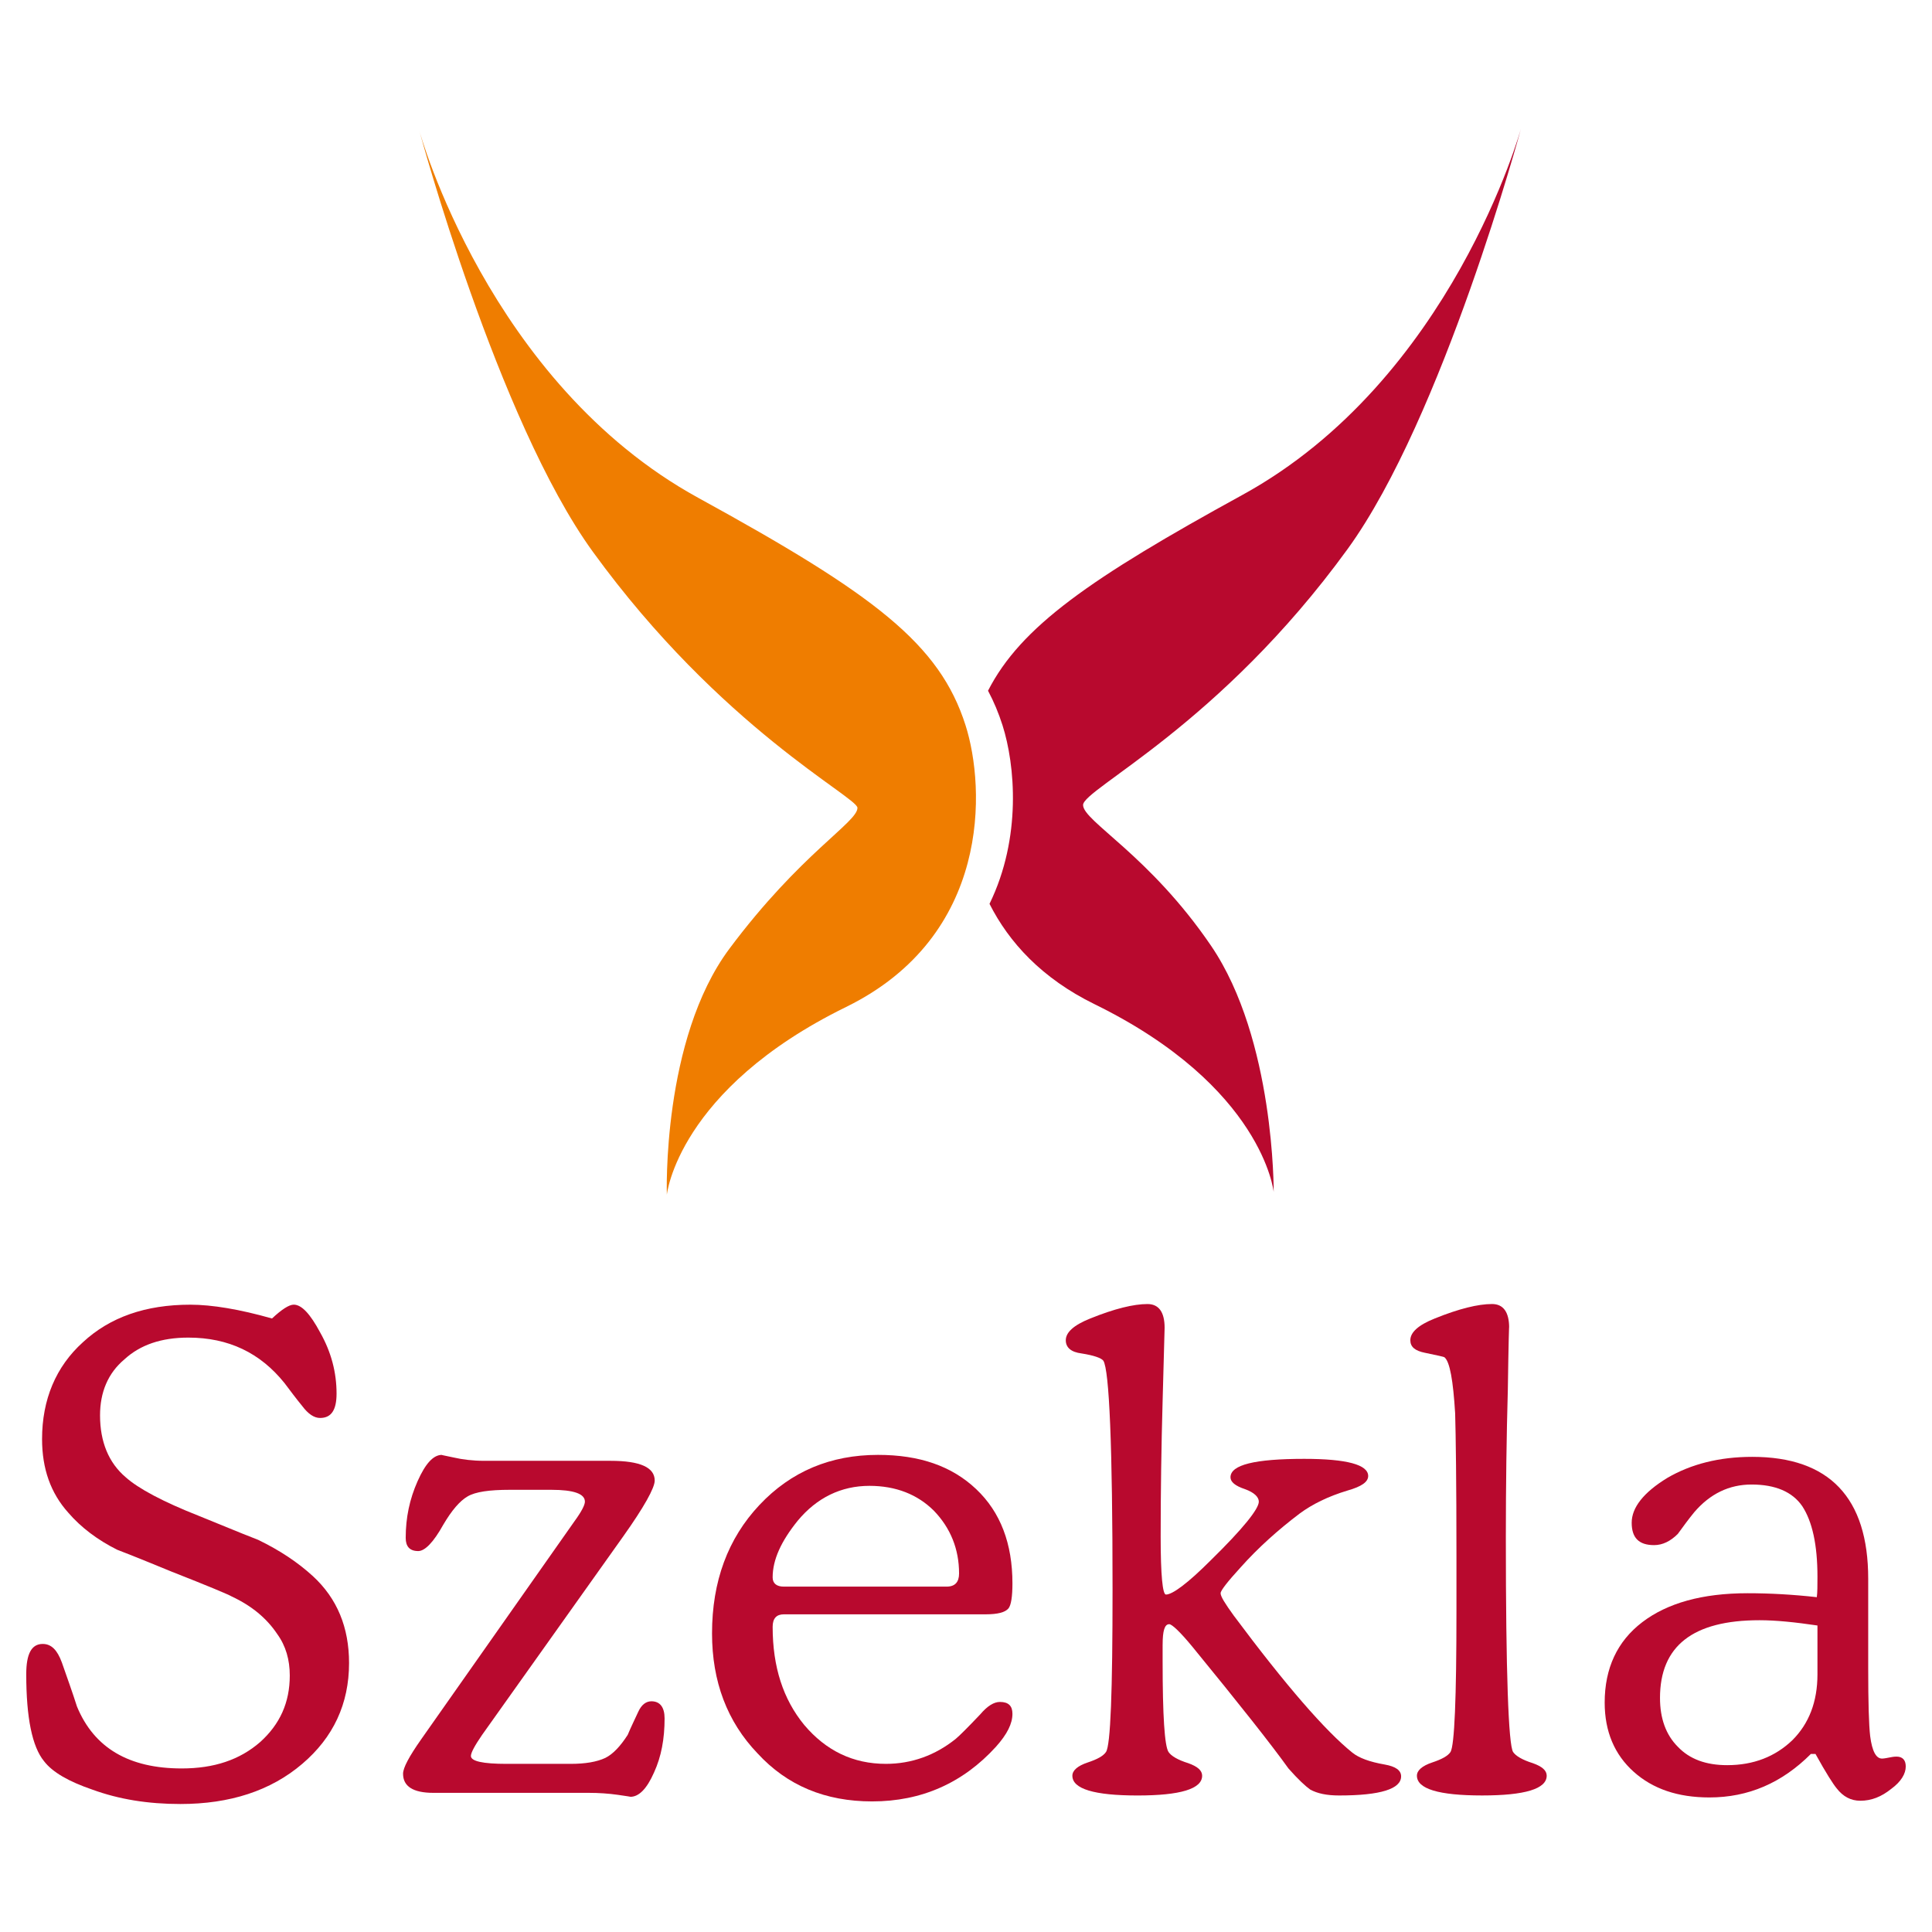 <?xml version="1.0" encoding="utf-8"?>
<!-- Generator: Adobe Illustrator 15.0.0, SVG Export Plug-In . SVG Version: 6.00 Build 0)  -->
<!DOCTYPE svg PUBLIC "-//W3C//DTD SVG 1.0//EN" "http://www.w3.org/TR/2001/REC-SVG-20010904/DTD/svg10.dtd">
<svg version="1.0" id="Warstwa_1" xmlns="http://www.w3.org/2000/svg" xmlns:xlink="http://www.w3.org/1999/xlink" x="0px" y="0px"
	 width="250px" height="250px" viewBox="0 0 250 250" enable-background="new 0 0 250 250" xml:space="preserve">
<g>
	<path fill-rule="evenodd" clip-rule="evenodd" fill="#B8092E" d="M24.625,168.826c-5.797,0-10.401,1.62-13.896,4.858
		c-3.496,3.153-5.286,7.416-5.286,12.531c0,3.837,1.108,6.99,3.411,9.547c1.62,1.877,3.75,3.496,6.307,4.774
		c0.256,0.087,2.644,1.021,6.991,2.813c4.772,1.875,7.416,2.982,7.841,3.239c2.559,1.194,4.518,2.813,5.882,4.859
		c1.108,1.532,1.622,3.324,1.622,5.369c0,3.497-1.279,6.31-3.837,8.61c-2.643,2.303-5.967,3.41-10.145,3.41
		c-6.819,0-11.338-2.642-13.555-8.013c-0.596-1.875-1.278-3.751-1.96-5.712c-0.596-1.618-1.364-2.385-2.473-2.385
		c-1.449,0-2.13,1.275-2.13,3.919c0,5.626,0.766,9.378,2.301,11.252c1.108,1.449,3.238,2.645,6.224,3.668
		c3.494,1.278,7.245,1.873,11.423,1.873c6.393,0,11.679-1.704,15.771-5.199c4.007-3.409,6.052-7.757,6.052-13.042
		c0-4.604-1.534-8.354-4.689-11.253c-1.96-1.79-4.261-3.323-7.074-4.688c-0.255-0.085-2.813-1.108-7.588-3.068
		c-4.772-1.878-7.927-3.581-9.547-5.03c-2.217-1.876-3.325-4.604-3.325-8.014c0-2.983,1.024-5.455,3.155-7.244
		c2.045-1.877,4.773-2.814,8.268-2.814c5.201,0,9.293,1.961,12.446,5.883c0.767,1.022,1.534,2.045,2.303,2.983
		c0.766,1.023,1.534,1.533,2.301,1.533c1.449,0,2.132-1.022,2.132-3.153c0-2.729-0.683-5.369-2.132-7.928
		c-1.279-2.388-2.388-3.58-3.409-3.58c-0.598,0-1.535,0.597-2.813,1.789C31.018,169.423,27.436,168.826,24.625,168.826"/>
	<path fill-rule="evenodd" clip-rule="evenodd" fill="#B8092E" d="M54.545,225.003c-1.62,2.302-2.389,3.752-2.389,4.518
		c0,1.62,1.279,2.473,3.922,2.473h20.118c1.278,0,2.558,0.086,3.751,0.256c1.194,0.17,1.705,0.256,1.62,0.256
		c1.106,0,2.13-1.023,3.068-3.155c0.938-2.045,1.363-4.347,1.363-6.989c0-1.45-0.597-2.216-1.704-2.216
		c-0.683,0-1.279,0.426-1.705,1.362c-0.427,0.938-0.938,1.961-1.365,2.985c-0.937,1.449-1.875,2.472-2.898,2.983
		c-1.106,0.511-2.556,0.767-4.518,0.767h-8.268c-3.068,0-4.604-0.342-4.604-1.022c0-0.428,0.512-1.365,1.448-2.728l18.243-25.659
		c2.728-3.837,4.092-6.309,4.092-7.247c0-1.704-1.875-2.558-5.711-2.558H62.644c-1.449,0-2.815-0.168-3.922-0.425
		c-1.194-0.257-1.705-0.343-1.535-0.343c-1.108,0-2.131,1.108-3.155,3.412c-1.021,2.3-1.534,4.688-1.534,7.33
		c0.002,1.107,0.513,1.704,1.621,1.704c0.852,0,1.96-1.107,3.239-3.408c1.108-1.877,2.13-3.069,3.153-3.667
		c1.023-0.597,2.813-0.851,5.456-0.851h5.37c2.899,0,4.349,0.511,4.349,1.531c0,0.429-0.429,1.279-1.364,2.56L54.545,225.003z"/>
	<path fill-rule="evenodd" clip-rule="evenodd" fill="#B8092E" d="M99.98,204.117c0-2.301,1.106-4.689,3.238-7.33
		c2.472-2.984,5.627-4.519,9.291-4.519c3.411,0,6.225,1.108,8.354,3.238c2.131,2.217,3.24,4.944,3.24,8.099
		c0,1.109-0.513,1.704-1.621,1.704H101.43C100.491,205.31,99.98,204.885,99.98,204.117 M130.498,208.125
		c0.341-0.427,0.511-1.535,0.511-3.24c0-5.115-1.534-9.207-4.689-12.19c-3.152-2.985-7.33-4.434-12.701-4.434
		c-6.137,0-11.252,2.133-15.345,6.48c-4.09,4.347-6.137,9.888-6.137,16.622c0,6.223,1.96,11.423,5.882,15.515
		c3.836,4.178,8.779,6.224,14.834,6.224c6.393,0,11.763-2.387,16.025-7.075c1.449-1.621,2.131-2.984,2.131-4.263
		c0-1.022-0.511-1.534-1.62-1.534c-0.767,0-1.619,0.512-2.558,1.62c-1.619,1.704-2.643,2.727-3.153,3.153
		c-2.643,2.13-5.712,3.239-9.036,3.239c-4.262,0-7.758-1.705-10.571-5.029c-2.728-3.325-4.09-7.503-4.09-12.702
		c0-1.108,0.511-1.618,1.449-1.618h26.083C129.134,208.893,130.072,208.635,130.498,208.125"/>
	<path fill-rule="evenodd" clip-rule="evenodd" fill="#B8092E" d="M150.445,212.812c0-1.789,0.255-2.642,0.851-2.642
		c0.342,0,1.365,0.938,2.984,2.899c6.139,7.501,10.313,12.785,12.446,15.77c1.278,1.449,2.215,2.302,2.813,2.729
		c0.938,0.511,2.13,0.766,3.751,0.766c5.371,0,8.013-0.853,8.013-2.474c0-0.766-0.681-1.278-2.131-1.533
		c-1.959-0.341-3.326-0.852-4.177-1.535c-3.496-2.813-8.609-8.695-15.344-17.729c-1.11-1.534-1.706-2.473-1.706-2.899
		c0-0.341,0.853-1.448,2.644-3.407c2.215-2.475,4.773-4.776,7.586-6.905c1.619-1.195,3.667-2.219,6.223-2.986
		c1.792-0.511,2.643-1.106,2.643-1.874c0-1.449-2.727-2.217-8.269-2.217c-6.394,0-9.547,0.768-9.547,2.387
		c0,0.598,0.597,1.108,1.875,1.534c1.193,0.427,1.79,1.023,1.79,1.618c0.001,0.938-2.045,3.497-6.223,7.59
		c-2.983,2.982-4.945,4.431-5.797,4.431c-0.425,0-0.681-2.472-0.681-7.5c0-5.712,0.083-11.596,0.256-17.646
		c0.17-6.053,0.255-9.12,0.255-9.376c0-2.047-0.768-3.07-2.217-3.07c-1.79,0-4.263,0.598-7.417,1.875
		c-2.13,0.853-3.153,1.791-3.153,2.813c0,0.938,0.681,1.536,2.045,1.705c1.621,0.256,2.559,0.599,2.813,0.938
		c0.769,1.191,1.193,11.083,1.193,29.58c0,13.212-0.255,20.202-0.851,21.056c-0.343,0.512-1.108,0.938-2.388,1.363
		c-1.278,0.428-1.96,1.023-1.96,1.705c0,1.705,2.813,2.558,8.437,2.558c5.543,0,8.355-0.853,8.355-2.558
		c0-0.682-0.596-1.194-1.789-1.62c-1.365-0.425-2.219-0.937-2.559-1.448c-0.511-0.767-0.766-4.688-0.766-11.764V212.812z"/>
	<path fill-rule="evenodd" clip-rule="evenodd" fill="#B8092E" d="M195.113,179.822c0.085-6.052,0.17-8.695,0.17-8.012
		c0-2.047-0.766-3.07-2.216-3.07c-1.791,0-4.263,0.598-7.417,1.875c-2.131,0.853-3.153,1.791-3.153,2.813
		c0.001,0.854,0.598,1.364,1.876,1.62c1.618,0.341,2.473,0.511,2.556,0.597c0.684,0.597,1.107,2.984,1.367,7.245
		c0.081,2.814,0.169,8.951,0.169,18.415v7.159c0,11.338-0.256,17.39-0.769,18.243c-0.341,0.512-1.108,0.938-2.387,1.363
		c-1.278,0.428-1.96,1.023-1.96,1.705c0,1.705,2.813,2.558,8.439,2.558c5.541,0,8.354-0.853,8.354-2.558
		c0-0.682-0.598-1.194-1.792-1.62c-1.362-0.425-2.215-0.937-2.556-1.448c-0.598-0.938-0.938-10.229-0.938-27.789
		C194.858,192.184,194.942,185.876,195.113,179.822"/>
	<path fill-rule="evenodd" clip-rule="evenodd" fill="#B8092E" d="M226.143,206.163c-5.883,0-10.401,1.278-13.639,3.75
		c-3.24,2.474-4.859,5.968-4.859,10.402c0,3.749,1.279,6.734,3.75,8.949c2.473,2.217,5.712,3.325,9.804,3.325
		c5.028,0,9.377-1.875,13.126-5.626h0.6c1.362,2.472,2.3,3.921,2.726,4.433c0.853,1.108,1.876,1.62,3.07,1.62
		c1.448,0,2.728-0.512,4.005-1.535c1.279-0.937,1.877-1.961,1.877-2.899c0-0.851-0.429-1.277-1.194-1.277
		c-0.084,0-0.341,0-0.767,0.086c-0.428,0.085-0.853,0.169-1.108,0.169c-0.768,0-1.278-0.937-1.534-2.896
		c-0.17-1.45-0.255-4.348-0.255-8.782v-5.455v-6.139c0-10.484-5.03-15.771-15.005-15.771c-4.261,0-7.928,0.938-10.997,2.729
		c-3.068,1.875-4.603,3.836-4.603,5.796c0,1.961,0.938,2.897,2.897,2.897c1.109,0,2.132-0.512,3.07-1.448
		c0.683-0.937,1.363-1.876,2.131-2.813c2.045-2.386,4.518-3.58,7.416-3.58c3.069,0,5.285,0.938,6.566,2.813
		c1.277,1.962,1.959,4.945,1.959,9.121c0,1.109,0,2.047-0.085,2.643C232.024,206.333,229.041,206.163,226.143,206.163
		 M235.179,216.648c0,3.581-1.109,6.394-3.24,8.525c-2.216,2.131-5.029,3.238-8.438,3.238c-2.729,0-4.861-0.767-6.395-2.386
		c-1.535-1.534-2.303-3.666-2.303-6.309c0-6.736,4.264-10.06,12.871-10.06c2.133,0,4.604,0.255,7.504,0.683V216.648z"/>
	<path fill-rule="evenodd" clip-rule="evenodd" fill="#EF7D00" d="M54.266,16.926c0,0,8.938,32.605,36.074,47.486
		c22.823,12.517,31.245,18.896,34.604,29.449c2.576,8.097,3.312,27.24-15.462,36.442C87.679,140.99,86.29,154.599,86.29,154.599
		s-0.668-20.095,8.096-31.836c9.206-12.336,16.568-16.35,16.568-18.227c0-1.4-17.669-10.308-34.233-33.13
		C64.393,54.424,54.266,16.926,54.266,16.926"/>
	<path fill-rule="evenodd" clip-rule="evenodd" fill="#B8092E" d="M174.384,71.039c12.327-16.984,22.455-54.48,22.455-54.48
		s-8.938,32.604-36.074,47.484c-19.708,10.81-28.673,17.043-32.915,25.337c0.759,1.423,1.375,2.905,1.878,4.481
		c1.615,5.081,2.506,14.505-1.686,23.097c2.514,4.968,6.75,9.629,13.582,12.979c21.802,10.685,23.189,24.296,23.189,24.296
		s0.144-19.725-8.095-31.839c-7.972-11.722-16.569-16.14-16.569-18.225C140.149,102.082,157.819,93.861,174.384,71.039"/>
</g>
</svg>
